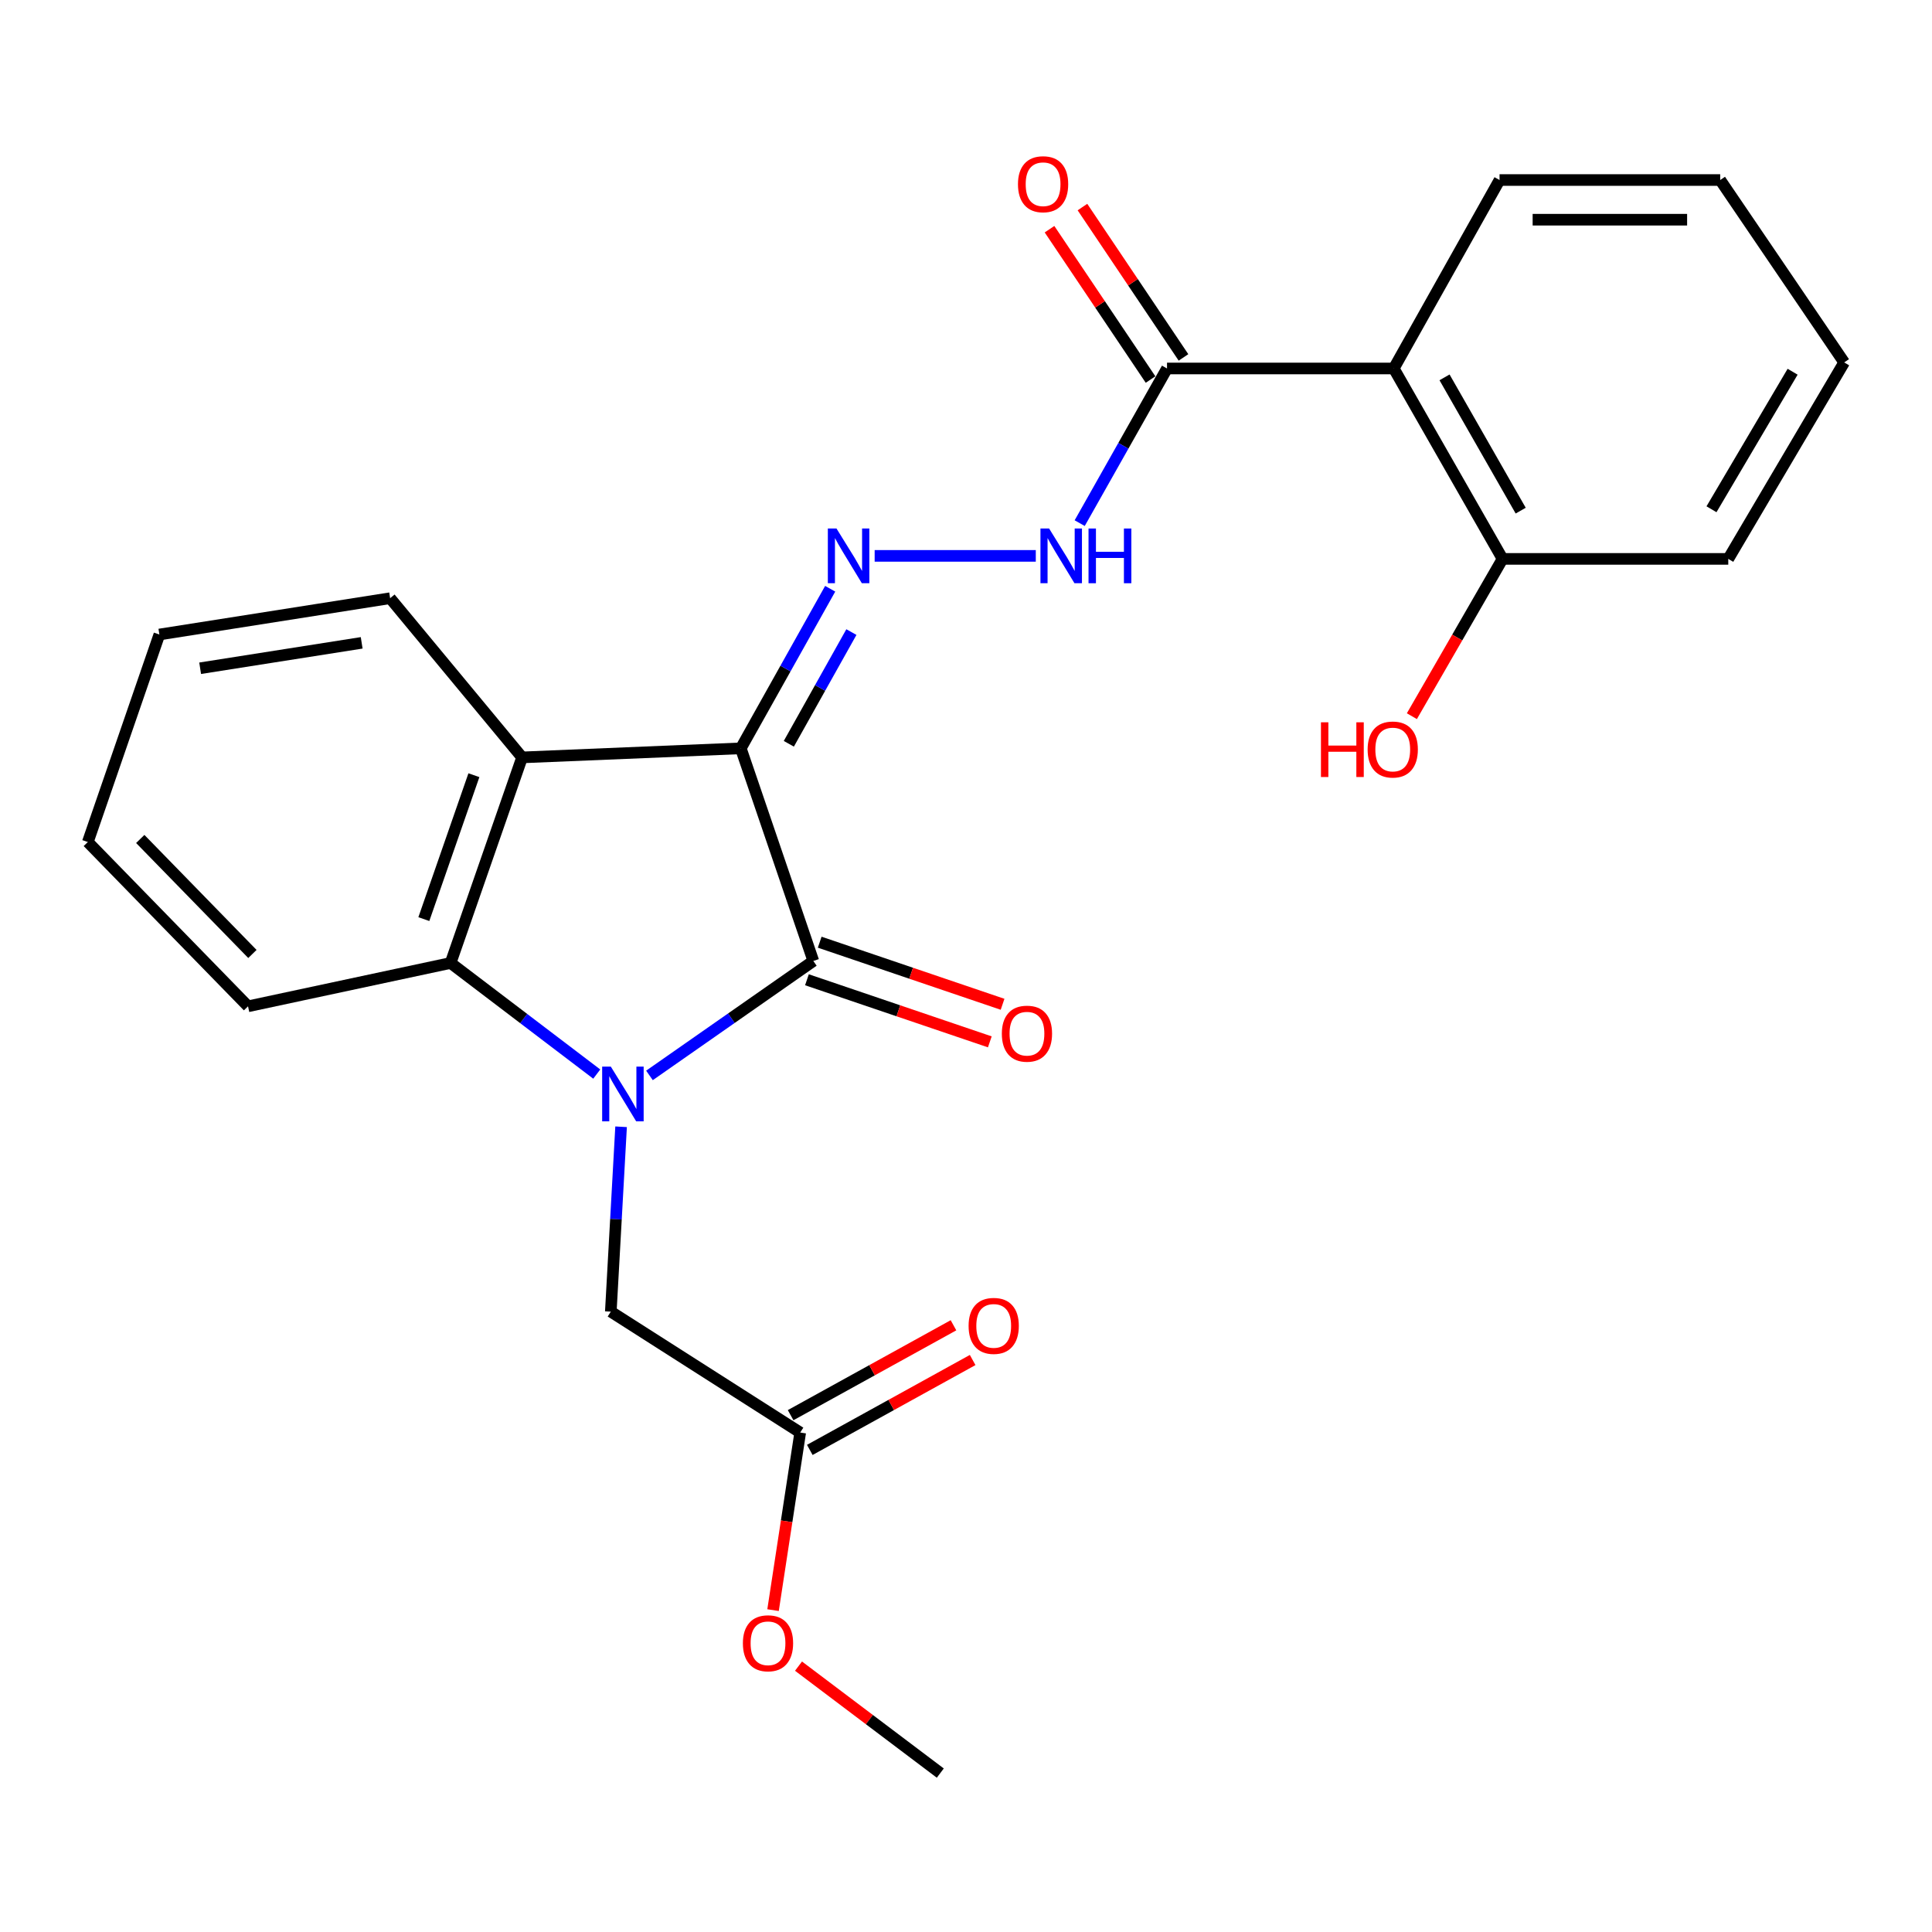 <?xml version='1.0' encoding='iso-8859-1'?>
<svg version='1.1' baseProfile='full'
              xmlns='http://www.w3.org/2000/svg'
                      xmlns:rdkit='http://www.rdkit.org/xml'
                      xmlns:xlink='http://www.w3.org/1999/xlink'
                  xml:space='preserve'
width='1000px' height='1000px' viewBox='0 0 1000 1000'>
<!-- END OF HEADER -->
<rect style='opacity:1.0;fill:#FFFFFF;stroke:none' width='1000' height='1000' x='0' y='0'> </rect>
<path class='bond-1' d='M 383.437,387.339 L 420.975,497.398' style='fill:none;fill-rule:evenodd;stroke:#000000;stroke-width:6px;stroke-linecap:butt;stroke-linejoin:miter;stroke-opacity:1' />
<path class='bond-2' d='M 383.437,387.339 L 270.24,392.028' style='fill:none;fill-rule:evenodd;stroke:#000000;stroke-width:6px;stroke-linecap:butt;stroke-linejoin:miter;stroke-opacity:1' />
<path class='bond-4' d='M 383.437,387.339 L 406.569,346.037' style='fill:none;fill-rule:evenodd;stroke:#000000;stroke-width:6px;stroke-linecap:butt;stroke-linejoin:miter;stroke-opacity:1' />
<path class='bond-4' d='M 406.569,346.037 L 429.702,304.734' style='fill:none;fill-rule:evenodd;stroke:#0000FF;stroke-width:6px;stroke-linecap:butt;stroke-linejoin:miter;stroke-opacity:1' />
<path class='bond-4' d='M 408.295,384.984 L 424.488,356.072' style='fill:none;fill-rule:evenodd;stroke:#000000;stroke-width:6px;stroke-linecap:butt;stroke-linejoin:miter;stroke-opacity:1' />
<path class='bond-4' d='M 424.488,356.072 L 440.681,327.161' style='fill:none;fill-rule:evenodd;stroke:#0000FF;stroke-width:6px;stroke-linecap:butt;stroke-linejoin:miter;stroke-opacity:1' />
<path class='bond-0' d='M 336.163,556.634 L 378.569,527.016' style='fill:none;fill-rule:evenodd;stroke:#0000FF;stroke-width:6px;stroke-linecap:butt;stroke-linejoin:miter;stroke-opacity:1' />
<path class='bond-0' d='M 378.569,527.016 L 420.975,497.398' style='fill:none;fill-rule:evenodd;stroke:#000000;stroke-width:6px;stroke-linecap:butt;stroke-linejoin:miter;stroke-opacity:1' />
<path class='bond-8' d='M 321.473,583.215 L 318.813,631.061' style='fill:none;fill-rule:evenodd;stroke:#0000FF;stroke-width:6px;stroke-linecap:butt;stroke-linejoin:miter;stroke-opacity:1' />
<path class='bond-8' d='M 318.813,631.061 L 316.153,678.906' style='fill:none;fill-rule:evenodd;stroke:#000000;stroke-width:6px;stroke-linecap:butt;stroke-linejoin:miter;stroke-opacity:1' />
<path class='bond-25' d='M 308.876,555.941 L 271.051,527.189' style='fill:none;fill-rule:evenodd;stroke:#0000FF;stroke-width:6px;stroke-linecap:butt;stroke-linejoin:miter;stroke-opacity:1' />
<path class='bond-25' d='M 271.051,527.189 L 233.226,498.437' style='fill:none;fill-rule:evenodd;stroke:#000000;stroke-width:6px;stroke-linecap:butt;stroke-linejoin:miter;stroke-opacity:1' />
<path class='bond-10' d='M 417.673,507.122 L 465,523.194' style='fill:none;fill-rule:evenodd;stroke:#000000;stroke-width:6px;stroke-linecap:butt;stroke-linejoin:miter;stroke-opacity:1' />
<path class='bond-10' d='M 465,523.194 L 512.327,539.266' style='fill:none;fill-rule:evenodd;stroke:#FF0000;stroke-width:6px;stroke-linecap:butt;stroke-linejoin:miter;stroke-opacity:1' />
<path class='bond-10' d='M 424.277,487.675 L 471.604,503.747' style='fill:none;fill-rule:evenodd;stroke:#000000;stroke-width:6px;stroke-linecap:butt;stroke-linejoin:miter;stroke-opacity:1' />
<path class='bond-10' d='M 471.604,503.747 L 518.931,519.819' style='fill:none;fill-rule:evenodd;stroke:#FF0000;stroke-width:6px;stroke-linecap:butt;stroke-linejoin:miter;stroke-opacity:1' />
<path class='bond-3' d='M 270.24,392.028 L 233.226,498.437' style='fill:none;fill-rule:evenodd;stroke:#000000;stroke-width:6px;stroke-linecap:butt;stroke-linejoin:miter;stroke-opacity:1' />
<path class='bond-3' d='M 245.29,401.242 L 219.381,475.728' style='fill:none;fill-rule:evenodd;stroke:#000000;stroke-width:6px;stroke-linecap:butt;stroke-linejoin:miter;stroke-opacity:1' />
<path class='bond-14' d='M 270.24,392.028 L 201.929,309.626' style='fill:none;fill-rule:evenodd;stroke:#000000;stroke-width:6px;stroke-linecap:butt;stroke-linejoin:miter;stroke-opacity:1' />
<path class='bond-17' d='M 233.226,498.437 L 128.381,520.868' style='fill:none;fill-rule:evenodd;stroke:#000000;stroke-width:6px;stroke-linecap:butt;stroke-linejoin:miter;stroke-opacity:1' />
<path class='bond-7' d='M 452.722,287.72 L 536.125,287.72' style='fill:none;fill-rule:evenodd;stroke:#0000FF;stroke-width:6px;stroke-linecap:butt;stroke-linejoin:miter;stroke-opacity:1' />
<path class='bond-5' d='M 721.408,190.724 L 604.046,190.724' style='fill:none;fill-rule:evenodd;stroke:#000000;stroke-width:6px;stroke-linecap:butt;stroke-linejoin:miter;stroke-opacity:1' />
<path class='bond-11' d='M 721.408,190.724 L 777.727,289.283' style='fill:none;fill-rule:evenodd;stroke:#000000;stroke-width:6px;stroke-linecap:butt;stroke-linejoin:miter;stroke-opacity:1' />
<path class='bond-11' d='M 747.688,195.319 L 787.111,264.309' style='fill:none;fill-rule:evenodd;stroke:#000000;stroke-width:6px;stroke-linecap:butt;stroke-linejoin:miter;stroke-opacity:1' />
<path class='bond-18' d='M 721.408,190.724 L 776.164,93.182' style='fill:none;fill-rule:evenodd;stroke:#000000;stroke-width:6px;stroke-linecap:butt;stroke-linejoin:miter;stroke-opacity:1' />
<path class='bond-6' d='M 604.046,190.724 L 581.447,230.75' style='fill:none;fill-rule:evenodd;stroke:#000000;stroke-width:6px;stroke-linecap:butt;stroke-linejoin:miter;stroke-opacity:1' />
<path class='bond-6' d='M 581.447,230.75 L 558.847,270.775' style='fill:none;fill-rule:evenodd;stroke:#0000FF;stroke-width:6px;stroke-linecap:butt;stroke-linejoin:miter;stroke-opacity:1' />
<path class='bond-12' d='M 612.57,184.997 L 586.422,146.087' style='fill:none;fill-rule:evenodd;stroke:#000000;stroke-width:6px;stroke-linecap:butt;stroke-linejoin:miter;stroke-opacity:1' />
<path class='bond-12' d='M 586.422,146.087 L 560.274,107.177' style='fill:none;fill-rule:evenodd;stroke:#FF0000;stroke-width:6px;stroke-linecap:butt;stroke-linejoin:miter;stroke-opacity:1' />
<path class='bond-12' d='M 595.523,196.452 L 569.376,157.542' style='fill:none;fill-rule:evenodd;stroke:#000000;stroke-width:6px;stroke-linecap:butt;stroke-linejoin:miter;stroke-opacity:1' />
<path class='bond-12' d='M 569.376,157.542 L 543.228,118.632' style='fill:none;fill-rule:evenodd;stroke:#FF0000;stroke-width:6px;stroke-linecap:butt;stroke-linejoin:miter;stroke-opacity:1' />
<path class='bond-9' d='M 316.153,678.906 L 414.187,741.478' style='fill:none;fill-rule:evenodd;stroke:#000000;stroke-width:6px;stroke-linecap:butt;stroke-linejoin:miter;stroke-opacity:1' />
<path class='bond-13' d='M 419.149,750.468 L 461.297,727.205' style='fill:none;fill-rule:evenodd;stroke:#000000;stroke-width:6px;stroke-linecap:butt;stroke-linejoin:miter;stroke-opacity:1' />
<path class='bond-13' d='M 461.297,727.205 L 503.444,703.941' style='fill:none;fill-rule:evenodd;stroke:#FF0000;stroke-width:6px;stroke-linecap:butt;stroke-linejoin:miter;stroke-opacity:1' />
<path class='bond-13' d='M 409.224,732.487 L 451.372,709.224' style='fill:none;fill-rule:evenodd;stroke:#000000;stroke-width:6px;stroke-linecap:butt;stroke-linejoin:miter;stroke-opacity:1' />
<path class='bond-13' d='M 451.372,709.224 L 493.52,685.961' style='fill:none;fill-rule:evenodd;stroke:#FF0000;stroke-width:6px;stroke-linecap:butt;stroke-linejoin:miter;stroke-opacity:1' />
<path class='bond-15' d='M 414.187,741.478 L 407.157,787.439' style='fill:none;fill-rule:evenodd;stroke:#000000;stroke-width:6px;stroke-linecap:butt;stroke-linejoin:miter;stroke-opacity:1' />
<path class='bond-15' d='M 407.157,787.439 L 400.128,833.399' style='fill:none;fill-rule:evenodd;stroke:#FF0000;stroke-width:6px;stroke-linecap:butt;stroke-linejoin:miter;stroke-opacity:1' />
<path class='bond-16' d='M 777.727,289.283 L 754.254,329.991' style='fill:none;fill-rule:evenodd;stroke:#000000;stroke-width:6px;stroke-linecap:butt;stroke-linejoin:miter;stroke-opacity:1' />
<path class='bond-16' d='M 754.254,329.991 L 730.781,370.699' style='fill:none;fill-rule:evenodd;stroke:#FF0000;stroke-width:6px;stroke-linecap:butt;stroke-linejoin:miter;stroke-opacity:1' />
<path class='bond-19' d='M 777.727,289.283 L 894.552,289.283' style='fill:none;fill-rule:evenodd;stroke:#000000;stroke-width:6px;stroke-linecap:butt;stroke-linejoin:miter;stroke-opacity:1' />
<path class='bond-21' d='M 201.929,309.626 L 82.491,328.419' style='fill:none;fill-rule:evenodd;stroke:#000000;stroke-width:6px;stroke-linecap:butt;stroke-linejoin:miter;stroke-opacity:1' />
<path class='bond-21' d='M 187.206,332.733 L 103.599,345.888' style='fill:none;fill-rule:evenodd;stroke:#000000;stroke-width:6px;stroke-linecap:butt;stroke-linejoin:miter;stroke-opacity:1' />
<path class='bond-20' d='M 413.309,862.389 L 450.003,890.069' style='fill:none;fill-rule:evenodd;stroke:#FF0000;stroke-width:6px;stroke-linecap:butt;stroke-linejoin:miter;stroke-opacity:1' />
<path class='bond-20' d='M 450.003,890.069 L 486.696,917.748' style='fill:none;fill-rule:evenodd;stroke:#000000;stroke-width:6px;stroke-linecap:butt;stroke-linejoin:miter;stroke-opacity:1' />
<path class='bond-26' d='M 128.381,520.868 L 45.455,435.831' style='fill:none;fill-rule:evenodd;stroke:#000000;stroke-width:6px;stroke-linecap:butt;stroke-linejoin:miter;stroke-opacity:1' />
<path class='bond-26' d='M 130.646,493.774 L 72.597,434.248' style='fill:none;fill-rule:evenodd;stroke:#000000;stroke-width:6px;stroke-linecap:butt;stroke-linejoin:miter;stroke-opacity:1' />
<path class='bond-22' d='M 776.164,93.182 L 890.376,93.182' style='fill:none;fill-rule:evenodd;stroke:#000000;stroke-width:6px;stroke-linecap:butt;stroke-linejoin:miter;stroke-opacity:1' />
<path class='bond-22' d='M 793.296,113.719 L 873.245,113.719' style='fill:none;fill-rule:evenodd;stroke:#000000;stroke-width:6px;stroke-linecap:butt;stroke-linejoin:miter;stroke-opacity:1' />
<path class='bond-27' d='M 894.552,289.283 L 954.545,187.587' style='fill:none;fill-rule:evenodd;stroke:#000000;stroke-width:6px;stroke-linecap:butt;stroke-linejoin:miter;stroke-opacity:1' />
<path class='bond-27' d='M 885.862,263.593 L 927.857,192.406' style='fill:none;fill-rule:evenodd;stroke:#000000;stroke-width:6px;stroke-linecap:butt;stroke-linejoin:miter;stroke-opacity:1' />
<path class='bond-23' d='M 82.491,328.419 L 45.455,435.831' style='fill:none;fill-rule:evenodd;stroke:#000000;stroke-width:6px;stroke-linecap:butt;stroke-linejoin:miter;stroke-opacity:1' />
<path class='bond-24' d='M 890.376,93.182 L 954.545,187.587' style='fill:none;fill-rule:evenodd;stroke:#000000;stroke-width:6px;stroke-linecap:butt;stroke-linejoin:miter;stroke-opacity:1' />
<path  class='atom-1' d='M 316.157 552.074
L 325.437 567.074
Q 326.357 568.554, 327.837 571.234
Q 329.317 573.914, 329.397 574.074
L 329.397 552.074
L 333.157 552.074
L 333.157 580.394
L 329.277 580.394
L 319.317 563.994
Q 318.157 562.074, 316.917 559.874
Q 315.717 557.674, 315.357 556.994
L 315.357 580.394
L 311.677 580.394
L 311.677 552.074
L 316.157 552.074
' fill='#0000FF'/>
<path  class='atom-5' d='M 432.971 273.56
L 442.251 288.56
Q 443.171 290.04, 444.651 292.72
Q 446.131 295.4, 446.211 295.56
L 446.211 273.56
L 449.971 273.56
L 449.971 301.88
L 446.091 301.88
L 436.131 285.48
Q 434.971 283.56, 433.731 281.36
Q 432.531 279.16, 432.171 278.48
L 432.171 301.88
L 428.491 301.88
L 428.491 273.56
L 432.971 273.56
' fill='#0000FF'/>
<path  class='atom-8' d='M 543.019 273.56
L 552.299 288.56
Q 553.219 290.04, 554.699 292.72
Q 556.179 295.4, 556.259 295.56
L 556.259 273.56
L 560.019 273.56
L 560.019 301.88
L 556.139 301.88
L 546.179 285.48
Q 545.019 283.56, 543.779 281.36
Q 542.579 279.16, 542.219 278.48
L 542.219 301.88
L 538.539 301.88
L 538.539 273.56
L 543.019 273.56
' fill='#0000FF'/>
<path  class='atom-8' d='M 563.419 273.56
L 567.259 273.56
L 567.259 285.6
L 581.739 285.6
L 581.739 273.56
L 585.579 273.56
L 585.579 301.88
L 581.739 301.88
L 581.739 288.8
L 567.259 288.8
L 567.259 301.88
L 563.419 301.88
L 563.419 273.56
' fill='#0000FF'/>
<path  class='atom-11' d='M 518.548 535.028
Q 518.548 528.228, 521.908 524.428
Q 525.268 520.628, 531.548 520.628
Q 537.828 520.628, 541.188 524.428
Q 544.548 528.228, 544.548 535.028
Q 544.548 541.908, 541.148 545.828
Q 537.748 549.708, 531.548 549.708
Q 525.308 549.708, 521.908 545.828
Q 518.548 541.948, 518.548 535.028
M 531.548 546.508
Q 535.868 546.508, 538.188 543.628
Q 540.548 540.708, 540.548 535.028
Q 540.548 529.468, 538.188 526.668
Q 535.868 523.828, 531.548 523.828
Q 527.228 523.828, 524.868 526.628
Q 522.548 529.428, 522.548 535.028
Q 522.548 540.748, 524.868 543.628
Q 527.228 546.508, 531.548 546.508
' fill='#FF0000'/>
<path  class='atom-13' d='M 526.9 95.35
Q 526.9 88.55, 530.26 84.75
Q 533.62 80.95, 539.9 80.95
Q 546.18 80.95, 549.54 84.75
Q 552.9 88.55, 552.9 95.35
Q 552.9 102.23, 549.5 106.15
Q 546.1 110.03, 539.9 110.03
Q 533.66 110.03, 530.26 106.15
Q 526.9 102.27, 526.9 95.35
M 539.9 106.83
Q 544.22 106.83, 546.54 103.95
Q 548.9 101.03, 548.9 95.35
Q 548.9 89.79, 546.54 86.99
Q 544.22 84.15, 539.9 84.15
Q 535.58 84.15, 533.22 86.95
Q 530.9 89.75, 530.9 95.35
Q 530.9 101.07, 533.22 103.95
Q 535.58 106.83, 539.9 106.83
' fill='#FF0000'/>
<path  class='atom-14' d='M 501.342 686.277
Q 501.342 679.477, 504.702 675.677
Q 508.062 671.877, 514.342 671.877
Q 520.622 671.877, 523.982 675.677
Q 527.342 679.477, 527.342 686.277
Q 527.342 693.157, 523.942 697.077
Q 520.542 700.957, 514.342 700.957
Q 508.102 700.957, 504.702 697.077
Q 501.342 693.197, 501.342 686.277
M 514.342 697.757
Q 518.662 697.757, 520.982 694.877
Q 523.342 691.957, 523.342 686.277
Q 523.342 680.717, 520.982 677.917
Q 518.662 675.077, 514.342 675.077
Q 510.022 675.077, 507.662 677.877
Q 505.342 680.677, 505.342 686.277
Q 505.342 691.997, 507.662 694.877
Q 510.022 697.757, 514.342 697.757
' fill='#FF0000'/>
<path  class='atom-16' d='M 384.517 850.556
Q 384.517 843.756, 387.877 839.956
Q 391.237 836.156, 397.517 836.156
Q 403.797 836.156, 407.157 839.956
Q 410.517 843.756, 410.517 850.556
Q 410.517 857.436, 407.117 861.356
Q 403.717 865.236, 397.517 865.236
Q 391.277 865.236, 387.877 861.356
Q 384.517 857.476, 384.517 850.556
M 397.517 862.036
Q 401.837 862.036, 404.157 859.156
Q 406.517 856.236, 406.517 850.556
Q 406.517 844.996, 404.157 842.196
Q 401.837 839.356, 397.517 839.356
Q 393.197 839.356, 390.837 842.156
Q 388.517 844.956, 388.517 850.556
Q 388.517 856.276, 390.837 859.156
Q 393.197 862.036, 397.517 862.036
' fill='#FF0000'/>
<path  class='atom-17' d='M 683.723 373.864
L 687.563 373.864
L 687.563 385.904
L 702.043 385.904
L 702.043 373.864
L 705.883 373.864
L 705.883 402.184
L 702.043 402.184
L 702.043 389.104
L 687.563 389.104
L 687.563 402.184
L 683.723 402.184
L 683.723 373.864
' fill='#FF0000'/>
<path  class='atom-17' d='M 707.883 387.944
Q 707.883 381.144, 711.243 377.344
Q 714.603 373.544, 720.883 373.544
Q 727.163 373.544, 730.523 377.344
Q 733.883 381.144, 733.883 387.944
Q 733.883 394.824, 730.483 398.744
Q 727.083 402.624, 720.883 402.624
Q 714.643 402.624, 711.243 398.744
Q 707.883 394.864, 707.883 387.944
M 720.883 399.424
Q 725.203 399.424, 727.523 396.544
Q 729.883 393.624, 729.883 387.944
Q 729.883 382.384, 727.523 379.584
Q 725.203 376.744, 720.883 376.744
Q 716.563 376.744, 714.203 379.544
Q 711.883 382.344, 711.883 387.944
Q 711.883 393.664, 714.203 396.544
Q 716.563 399.424, 720.883 399.424
' fill='#FF0000'/>
</svg>
